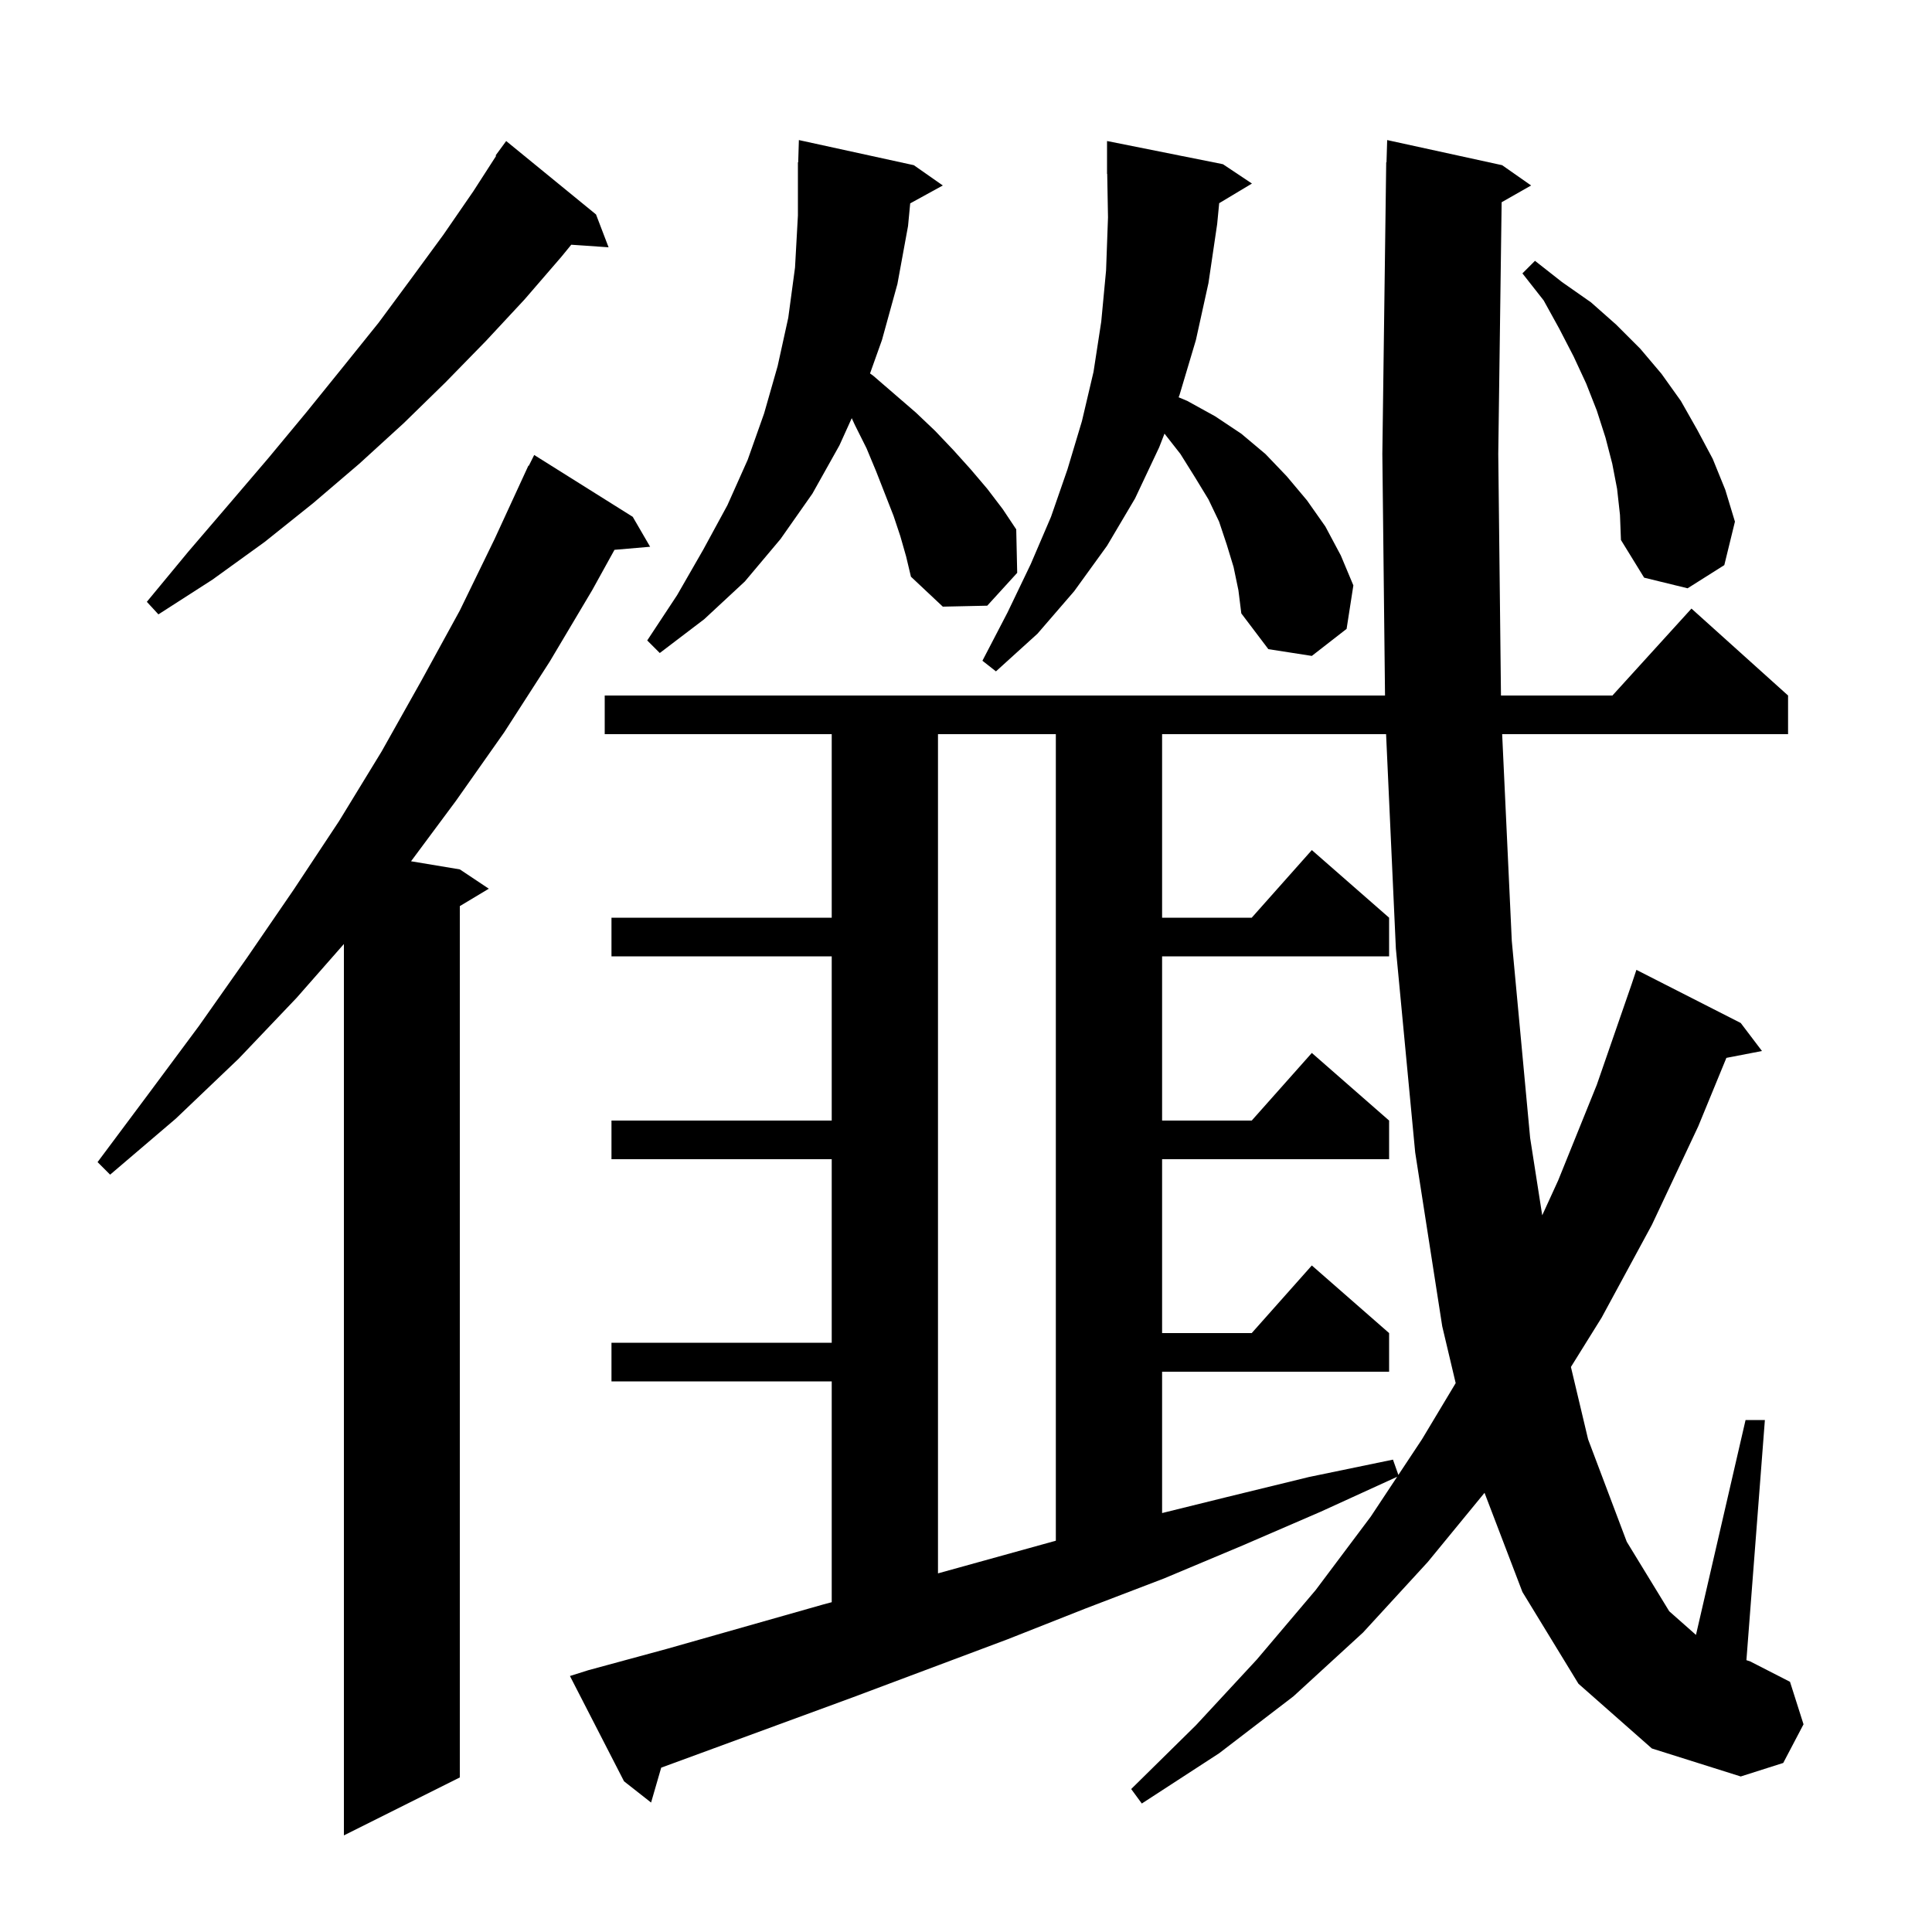 <svg xmlns="http://www.w3.org/2000/svg" xmlns:xlink="http://www.w3.org/1999/xlink" version="1.1" baseProfile="full" viewBox="0 0 200 200" width="200" height="200"><g fill="currentColor"><path d="M 65.5 53.5 L 67.3 56.6 L 63.611 56.918 L 61.3 61.1 L 56.9 68.5 L 52.2 75.8 L 47.2 82.9 L 42.551 89.158 L 47.6 90.0 L 50.6 92.0 L 47.6 93.8 L 47.6 184.0 L 35.6 190.0 L 35.6 97.724 L 30.7 103.3 L 24.7 109.6 L 18.2 115.8 L 11.4 121.6 L 10.1 120.3 L 15.4 113.2 L 20.6 106.2 L 25.6 99.1 L 30.4 92.1 L 35.1 85.0 L 39.5 77.8 L 43.6 70.5 L 47.6 63.2 L 51.2 55.8 L 54.7 48.2 L 54.74 48.22 L 55.3 47.1 Z M 163.4 174.3 L 157.6 164.8 L 153.678 154.536 L 147.8 161.7 L 141.1 169.0 L 133.9 175.6 L 126.2 181.5 L 118.2 186.7 L 117.1 185.2 L 123.8 178.6 L 130.1 171.8 L 136.2 164.6 L 141.9 157.0 L 144.632 152.877 L 136.7 156.5 L 128.6 160.0 L 120.5 163.4 L 112.4 166.5 L 104.3 169.7 L 88.3 175.7 L 68.447 182.988 L 67.4 186.6 L 64.6 184.4 L 59.0 173.5 L 60.9 172.9 L 69.0 170.7 L 85.2 166.1 L 86.1 165.859 L 86.1 143.0 L 63.3 143.0 L 63.3 139.0 L 86.1 139.0 L 86.1 120.0 L 63.3 120.0 L 63.3 116.0 L 86.1 116.0 L 86.1 99.0 L 63.3 99.0 L 63.3 95.0 L 86.1 95.0 L 86.1 76.0 L 62.6 76.0 L 62.6 72.0 L 143.377 72.0 L 143.1 47.0 L 143.5 16.8 L 143.53 16.801 L 143.6 14.5 L 155.5 17.1 L 158.5 19.2 L 155.449 20.935 L 155.1 47.0 L 155.38 72.0 L 166.918 72.0 L 175.1 63.0 L 185.1 72.0 L 185.1 76.0 L 155.503 76.0 L 156.5 97.4 L 158.4 117.8 L 159.65 125.808 L 161.3 122.2 L 165.3 112.3 L 168.9 101.9 L 169.4 100.4 L 180.2 105.9 L 182.4 108.8 L 178.715 109.511 L 175.8 116.6 L 171.0 126.8 L 165.8 136.4 L 162.621 141.508 L 164.4 149.0 L 168.4 159.6 L 172.8 166.8 L 175.567 169.245 L 180.7 147.0 L 182.7 147.0 L 180.788 171.859 L 181.2 172.0 L 185.3 174.1 L 186.7 178.5 L 184.6 182.5 L 180.2 183.9 L 171.0 181.0 Z M 97.1 76.0 L 97.1 162.875 L 109.3 159.494 L 109.3 76.0 Z M 120.3 76.0 L 120.3 95.0 L 129.578 95.0 L 135.8 88.0 L 143.8 95.0 L 143.8 99.0 L 120.3 99.0 L 120.3 116.0 L 129.578 116.0 L 135.8 109.0 L 143.8 116.0 L 143.8 120.0 L 120.3 120.0 L 120.3 138.0 L 129.578 138.0 L 135.8 131.0 L 143.8 138.0 L 143.8 142.0 L 120.3 142.0 L 120.3 156.631 L 126.9 155.0 L 135.5 152.9 L 144.2 151.1 L 144.759 152.684 L 147.2 149.0 L 150.692 143.179 L 149.3 137.3 L 146.5 119.3 L 144.5 98.2 L 143.487 76.0 Z M 126.21 21.034 L 126.0 23.2 L 125.1 29.3 L 123.8 35.2 L 122.1 40.9 L 122.012 41.127 L 122.9 41.5 L 125.8 43.1 L 128.5 44.9 L 131.0 47.0 L 133.2 49.3 L 135.3 51.8 L 137.2 54.5 L 138.8 57.5 L 140.1 60.6 L 139.4 65.1 L 135.8 67.9 L 131.3 67.2 L 128.5 63.5 L 128.2 61.1 L 127.7 58.7 L 127.0 56.4 L 126.2 54.0 L 125.1 51.7 L 123.7 49.4 L 122.2 47.0 L 120.548 44.89 L 120.0 46.3 L 117.5 51.6 L 114.6 56.5 L 111.2 61.2 L 107.4 65.6 L 103.1 69.5 L 101.7 68.4 L 104.3 63.4 L 106.7 58.4 L 108.8 53.5 L 110.5 48.6 L 112.0 43.6 L 113.2 38.5 L 114.0 33.3 L 114.5 28.0 L 114.7 22.5 L 114.618 17.998 L 114.6 18.0 L 114.6 14.6 L 126.6 17.0 L 129.6 19.0 Z M 93.2 55.5 L 92.5 53.4 L 90.7 48.8 L 89.7 46.4 L 88.5 44.0 L 88.172 43.29 L 86.9 46.1 L 84.1 51.1 L 80.8 55.8 L 77.1 60.2 L 72.9 64.1 L 68.3 67.6 L 67.0 66.3 L 70.1 61.6 L 72.8 56.9 L 75.3 52.3 L 77.4 47.6 L 79.1 42.8 L 80.5 37.9 L 81.6 32.9 L 82.3 27.7 L 82.6 22.3 L 82.6 16.8 L 82.63 16.801 L 82.7 14.5 L 94.6 17.1 L 97.6 19.2 L 94.223 21.054 L 94.0 23.4 L 92.9 29.4 L 91.3 35.2 L 90.065 38.659 L 90.4 38.9 L 94.8 42.7 L 96.8 44.6 L 98.7 46.6 L 100.5 48.6 L 102.2 50.6 L 103.8 52.7 L 105.2 54.8 L 105.3 59.3 L 102.2 62.7 L 97.6 62.8 L 94.3 59.7 L 93.8 57.6 Z M 61.7 22.2 L 63.0 25.6 L 59.136 25.334 L 58.1 26.6 L 54.3 31.0 L 50.3 35.3 L 46.1 39.6 L 41.8 43.8 L 37.2 48.0 L 32.4 52.1 L 27.4 56.1 L 22.0 60.0 L 16.4 63.6 L 15.2 62.3 L 19.5 57.1 L 23.7 52.2 L 27.8 47.4 L 31.7 42.7 L 35.5 38.0 L 39.2 33.4 L 42.6 28.8 L 45.9 24.3 L 49.0 19.8 L 51.361 16.136 L 51.3 16.1 L 52.4 14.6 Z M 167.4 50.6 L 166.9 48.0 L 166.2 45.3 L 165.3 42.5 L 164.2 39.7 L 162.9 36.9 L 161.4 34.0 L 159.8 31.1 L 157.6 28.3 L 158.9 27.0 L 161.7 29.2 L 164.7 31.3 L 167.3 33.6 L 169.8 36.1 L 172.0 38.7 L 174.0 41.5 L 175.7 44.5 L 177.3 47.5 L 178.6 50.7 L 179.6 54.0 L 178.5 58.5 L 174.7 60.9 L 170.2 59.8 L 167.8 55.9 L 167.7 53.3 Z "/></g></svg>